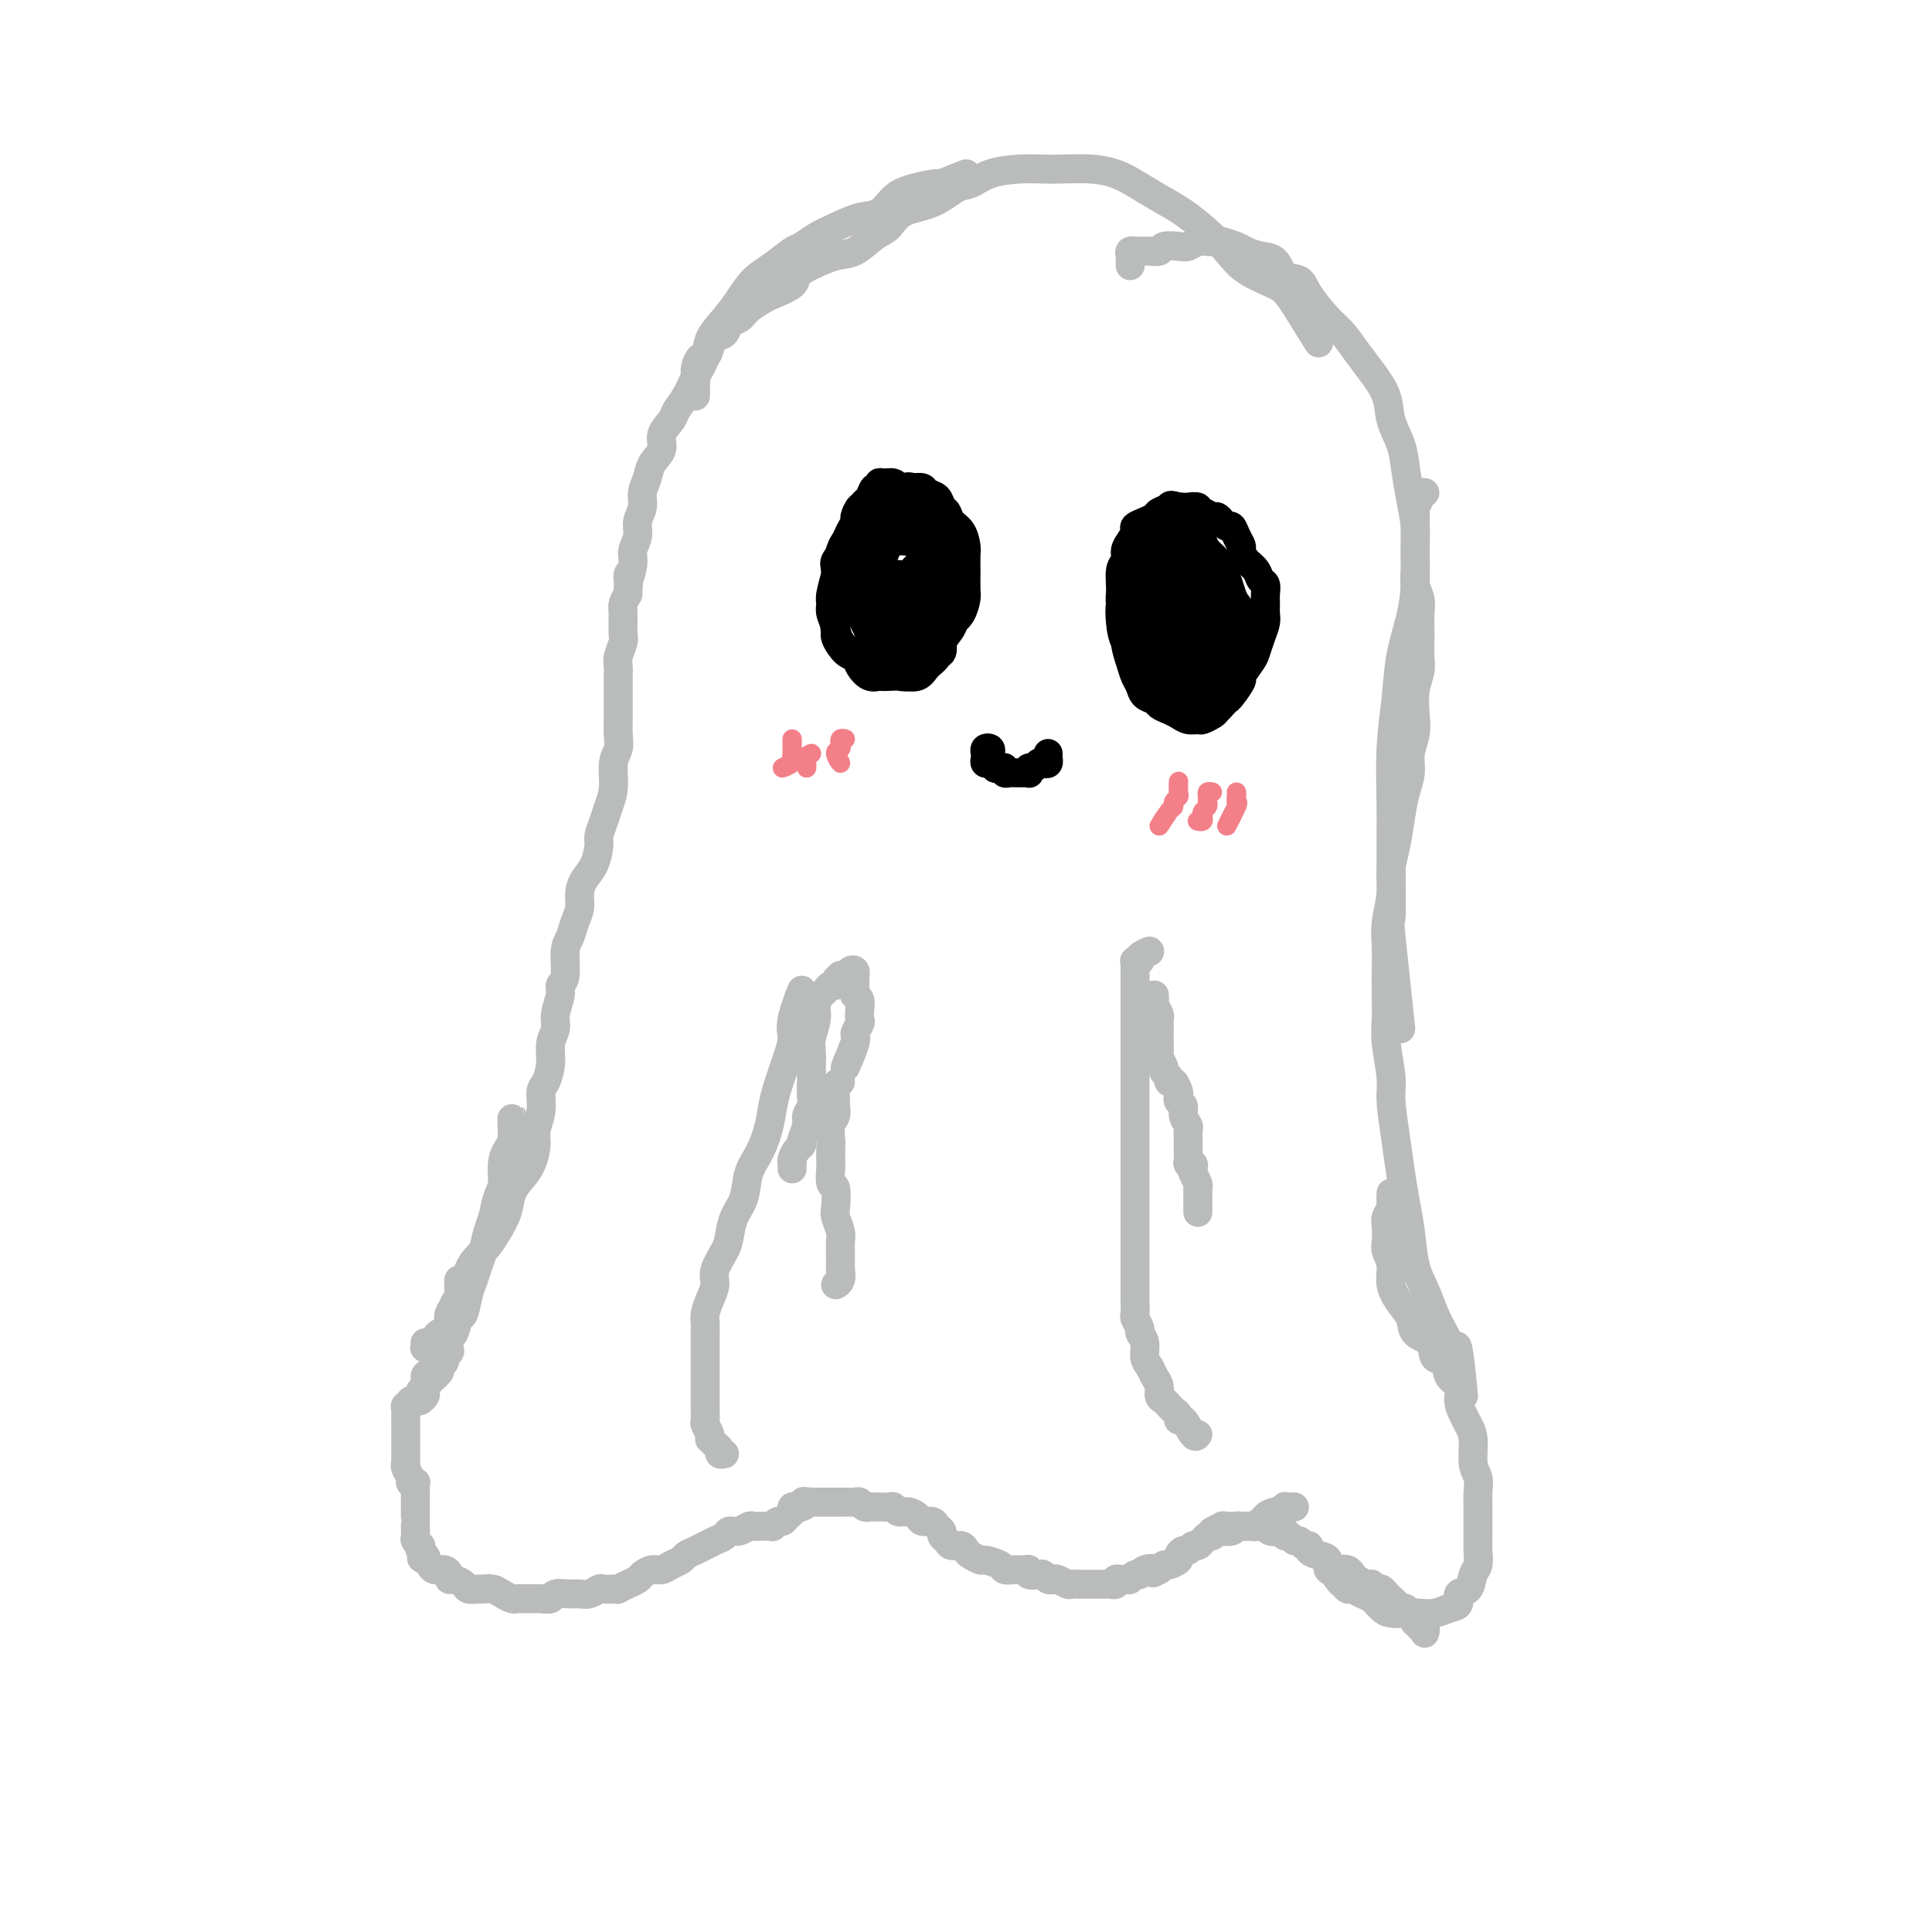 <svg viewBox='0 0 400 400' version='1.1' xmlns='http://www.w3.org/2000/svg' xmlns:xlink='http://www.w3.org/1999/xlink'><g fill='none' stroke='#BABBBB' stroke-width='6' stroke-linecap='round' stroke-linejoin='round'><path d='M87,290c0.414,-0.334 0.828,-0.668 1,-1c0.172,-0.332 0.103,-0.664 0,-1c-0.103,-0.336 -0.239,-0.678 0,-1c0.239,-0.322 0.853,-0.625 1,-1c0.147,-0.375 -0.172,-0.821 0,-1c0.172,-0.179 0.835,-0.089 1,0c0.165,0.089 -0.167,0.179 0,0c0.167,-0.179 0.833,-0.626 1,-1c0.167,-0.374 -0.165,-0.677 0,-1c0.165,-0.323 0.828,-0.668 1,-1c0.172,-0.332 -0.147,-0.650 0,-1c0.147,-0.350 0.760,-0.732 1,-1c0.240,-0.268 0.106,-0.422 0,-1c-0.106,-0.578 -0.183,-1.579 0,-2c0.183,-0.421 0.626,-0.261 1,-1c0.374,-0.739 0.677,-2.375 1,-3c0.323,-0.625 0.664,-0.238 1,-1c0.336,-0.762 0.667,-2.672 1,-4c0.333,-1.328 0.667,-2.073 1,-3c0.333,-0.927 0.666,-2.037 1,-3c0.334,-0.963 0.668,-1.779 1,-3c0.332,-1.221 0.663,-2.847 1,-4c0.337,-1.153 0.682,-1.832 1,-3c0.318,-1.168 0.611,-2.826 1,-4c0.389,-1.174 0.875,-1.865 1,-3c0.125,-1.135 -0.110,-2.716 0,-4c0.110,-1.284 0.565,-2.272 1,-3c0.435,-0.728 0.848,-1.195 1,-2c0.152,-0.805 0.041,-1.947 0,-3c-0.041,-1.053 -0.012,-2.015 0,-2c0.012,0.015 0.006,1.008 0,2'/><path d='M88,278c-0.006,0.429 -0.013,0.859 0,1c0.013,0.141 0.045,-0.005 0,0c-0.045,0.005 -0.167,0.161 0,0c0.167,-0.161 0.623,-0.638 1,-1c0.377,-0.362 0.673,-0.610 1,-1c0.327,-0.390 0.683,-0.924 1,-1c0.317,-0.076 0.596,0.305 1,0c0.404,-0.305 0.934,-1.295 1,-2c0.066,-0.705 -0.330,-1.123 0,-2c0.330,-0.877 1.387,-2.212 2,-3c0.613,-0.788 0.783,-1.028 1,-2c0.217,-0.972 0.482,-2.675 1,-4c0.518,-1.325 1.290,-2.273 2,-3c0.710,-0.727 1.359,-1.234 2,-2c0.641,-0.766 1.274,-1.793 2,-3c0.726,-1.207 1.543,-2.595 2,-4c0.457,-1.405 0.552,-2.826 1,-4c0.448,-1.174 1.248,-2.102 2,-3c0.752,-0.898 1.455,-1.768 2,-3c0.545,-1.232 0.933,-2.828 1,-4c0.067,-1.172 -0.188,-1.919 0,-3c0.188,-1.081 0.820,-2.495 1,-4c0.180,-1.505 -0.091,-3.102 0,-4c0.091,-0.898 0.545,-1.096 1,-2c0.455,-0.904 0.911,-2.515 1,-4c0.089,-1.485 -0.187,-2.846 0,-4c0.187,-1.154 0.839,-2.102 1,-3c0.161,-0.898 -0.168,-1.746 0,-3c0.168,-1.254 0.833,-2.916 1,-4c0.167,-1.084 -0.163,-1.592 0,-2c0.163,-0.408 0.818,-0.717 1,-2c0.182,-1.283 -0.109,-3.540 0,-5c0.109,-1.460 0.620,-2.124 1,-3c0.380,-0.876 0.630,-1.966 1,-3c0.370,-1.034 0.860,-2.014 1,-3c0.140,-0.986 -0.068,-1.978 0,-3c0.068,-1.022 0.414,-2.073 1,-3c0.586,-0.927 1.414,-1.731 2,-3c0.586,-1.269 0.932,-3.002 1,-4c0.068,-0.998 -0.140,-1.261 0,-2c0.140,-0.739 0.630,-1.954 1,-3c0.370,-1.046 0.621,-1.921 1,-3c0.379,-1.079 0.886,-2.361 1,-4c0.114,-1.639 -0.166,-3.635 0,-5c0.166,-1.365 0.776,-2.097 1,-3c0.224,-0.903 0.060,-1.975 0,-3c-0.060,-1.025 -0.016,-2.004 0,-3c0.016,-0.996 0.003,-2.009 0,-3c-0.003,-0.991 0.003,-1.960 0,-3c-0.003,-1.040 -0.015,-2.149 0,-3c0.015,-0.851 0.057,-1.443 0,-2c-0.057,-0.557 -0.212,-1.080 0,-2c0.212,-0.920 0.792,-2.238 1,-3c0.208,-0.762 0.046,-0.967 0,-2c-0.046,-1.033 0.026,-2.893 0,-4c-0.026,-1.107 -0.150,-1.459 0,-2c0.150,-0.541 0.575,-1.270 1,-2'/><path d='M130,123c0.399,-6.724 -0.104,-3.534 0,-3c0.104,0.534 0.817,-1.589 1,-3c0.183,-1.411 -0.162,-2.110 0,-3c0.162,-0.890 0.831,-1.970 1,-3c0.169,-1.030 -0.163,-2.008 0,-3c0.163,-0.992 0.822,-1.998 1,-3c0.178,-1.002 -0.126,-2.000 0,-3c0.126,-1.000 0.682,-2.001 1,-3c0.318,-0.999 0.399,-1.996 1,-3c0.601,-1.004 1.722,-2.014 2,-3c0.278,-0.986 -0.288,-1.947 0,-3c0.288,-1.053 1.429,-2.199 2,-3c0.571,-0.801 0.571,-1.256 1,-2c0.429,-0.744 1.287,-1.777 2,-3c0.713,-1.223 1.282,-2.637 2,-4c0.718,-1.363 1.584,-2.676 2,-4c0.416,-1.324 0.382,-2.661 1,-4c0.618,-1.339 1.888,-2.681 3,-4c1.112,-1.319 2.065,-2.615 3,-4c0.935,-1.385 1.853,-2.861 3,-4c1.147,-1.139 2.525,-1.943 4,-3c1.475,-1.057 3.048,-2.367 4,-3c0.952,-0.633 1.283,-0.587 2,-1c0.717,-0.413 1.819,-1.283 3,-2c1.181,-0.717 2.442,-1.281 4,-2c1.558,-0.719 3.414,-1.595 5,-2c1.586,-0.405 2.902,-0.341 4,-1c1.098,-0.659 1.977,-2.042 3,-3c1.023,-0.958 2.191,-1.492 4,-2c1.809,-0.508 4.258,-0.992 5,-1c0.742,-0.008 -0.223,0.459 1,0c1.223,-0.459 4.635,-1.846 5,-2c0.365,-0.154 -2.318,0.923 -5,2'/><path d='M144,82c-0.006,-0.662 -0.013,-1.325 0,-2c0.013,-0.675 0.045,-1.364 0,-2c-0.045,-0.636 -0.168,-1.221 0,-2c0.168,-0.779 0.626,-1.752 1,-2c0.374,-0.248 0.663,0.228 1,0c0.337,-0.228 0.724,-1.159 1,-2c0.276,-0.841 0.443,-1.590 1,-2c0.557,-0.410 1.505,-0.481 2,-1c0.495,-0.519 0.539,-1.486 1,-2c0.461,-0.514 1.339,-0.574 2,-1c0.661,-0.426 1.103,-1.216 2,-2c0.897,-0.784 2.247,-1.561 3,-2c0.753,-0.439 0.907,-0.542 2,-1c1.093,-0.458 3.124,-1.273 4,-2c0.876,-0.727 0.597,-1.368 1,-2c0.403,-0.632 1.487,-1.256 3,-2c1.513,-0.744 3.456,-1.607 5,-2c1.544,-0.393 2.691,-0.316 4,-1c1.309,-0.684 2.780,-2.127 4,-3c1.220,-0.873 2.188,-1.174 3,-2c0.812,-0.826 1.468,-2.175 3,-3c1.532,-0.825 3.942,-1.125 6,-2c2.058,-0.875 3.765,-2.326 5,-3c1.235,-0.674 1.998,-0.573 3,-1c1.002,-0.427 2.245,-1.383 4,-2c1.755,-0.617 4.023,-0.895 6,-1c1.977,-0.105 3.661,-0.037 5,0c1.339,0.037 2.331,0.043 4,0c1.669,-0.043 4.013,-0.137 6,0c1.987,0.137 3.616,0.504 5,1c1.384,0.496 2.523,1.122 4,2c1.477,0.878 3.291,2.009 5,3c1.709,0.991 3.311,1.841 5,3c1.689,1.159 3.463,2.628 5,4c1.537,1.372 2.837,2.648 4,4c1.163,1.352 2.190,2.779 4,4c1.810,1.221 4.403,2.234 6,3c1.597,0.766 2.199,1.283 4,4c1.801,2.717 4.800,7.633 5,8c0.200,0.367 -2.400,-3.817 -5,-8'/><path d='M234,55c-0.009,-0.340 -0.018,-0.680 0,-1c0.018,-0.320 0.065,-0.622 0,-1c-0.065,-0.378 -0.240,-0.834 0,-1c0.240,-0.166 0.895,-0.044 1,0c0.105,0.044 -0.338,0.008 0,0c0.338,-0.008 1.459,0.012 2,0c0.541,-0.012 0.501,-0.055 1,0c0.499,0.055 1.537,0.207 2,0c0.463,-0.207 0.350,-0.774 1,-1c0.650,-0.226 2.062,-0.113 3,0c0.938,0.113 1.401,0.226 2,0c0.599,-0.226 1.333,-0.789 2,-1c0.667,-0.211 1.266,-0.068 2,0c0.734,0.068 1.603,0.060 2,0c0.397,-0.060 0.323,-0.173 1,0c0.677,0.173 2.106,0.632 3,1c0.894,0.368 1.255,0.647 2,1c0.745,0.353 1.874,0.781 3,1c1.126,0.219 2.248,0.229 3,1c0.752,0.771 1.135,2.302 2,3c0.865,0.698 2.213,0.563 3,1c0.787,0.437 1.014,1.445 2,3c0.986,1.555 2.730,3.657 4,5c1.270,1.343 2.065,1.926 3,3c0.935,1.074 2.008,2.639 3,4c0.992,1.361 1.901,2.519 3,4c1.099,1.481 2.388,3.286 3,5c0.612,1.714 0.546,3.336 1,5c0.454,1.664 1.428,3.369 2,5c0.572,1.631 0.742,3.186 1,5c0.258,1.814 0.603,3.886 1,6c0.397,2.114 0.846,4.270 1,6c0.154,1.730 0.014,3.032 0,5c-0.014,1.968 0.098,4.600 0,7c-0.098,2.400 -0.404,4.568 -1,7c-0.596,2.432 -1.480,5.128 -2,8c-0.520,2.872 -0.675,5.920 -1,9c-0.325,3.080 -0.822,6.194 -1,10c-0.178,3.806 -0.039,8.306 0,12c0.039,3.694 -0.023,6.584 0,11c0.023,4.416 0.130,10.359 0,12c-0.130,1.641 -0.496,-1.020 0,4c0.496,5.020 1.856,17.720 2,19c0.144,1.280 -0.928,-8.860 -2,-19'/><path d='M295,102c-0.453,-0.055 -0.906,-0.110 -1,0c-0.094,0.110 0.171,0.385 0,1c-0.171,0.615 -0.778,1.570 -1,2c-0.222,0.430 -0.059,0.334 0,1c0.059,0.666 0.015,2.092 0,3c-0.015,0.908 -0.000,1.296 0,2c0.000,0.704 -0.014,1.724 0,3c0.014,1.276 0.056,2.808 0,4c-0.056,1.192 -0.212,2.045 0,3c0.212,0.955 0.790,2.012 1,3c0.210,0.988 0.053,1.908 0,3c-0.053,1.092 -0.000,2.357 0,4c0.000,1.643 -0.051,3.664 0,5c0.051,1.336 0.206,1.988 0,3c-0.206,1.012 -0.772,2.385 -1,4c-0.228,1.615 -0.117,3.474 0,5c0.117,1.526 0.238,2.720 0,4c-0.238,1.280 -0.837,2.645 -1,4c-0.163,1.355 0.110,2.700 0,4c-0.110,1.300 -0.603,2.555 -1,4c-0.397,1.445 -0.699,3.082 -1,5c-0.301,1.918 -0.603,4.119 -1,6c-0.397,1.881 -0.891,3.443 -1,5c-0.109,1.557 0.167,3.108 0,5c-0.167,1.892 -0.776,4.126 -1,6c-0.224,1.874 -0.061,3.387 0,5c0.061,1.613 0.020,3.327 0,5c-0.020,1.673 -0.020,3.304 0,5c0.020,1.696 0.061,3.456 0,5c-0.061,1.544 -0.224,2.873 0,5c0.224,2.127 0.833,5.054 1,7c0.167,1.946 -0.110,2.913 0,5c0.110,2.087 0.606,5.296 1,8c0.394,2.704 0.686,4.903 1,7c0.314,2.097 0.650,4.090 1,6c0.350,1.910 0.712,3.735 1,6c0.288,2.265 0.501,4.970 1,7c0.499,2.030 1.285,3.384 2,5c0.715,1.616 1.359,3.492 2,5c0.641,1.508 1.280,2.647 2,4c0.720,1.353 1.523,2.919 2,3c0.477,0.081 0.628,-1.324 1,1c0.372,2.324 0.963,8.378 1,9c0.037,0.622 -0.482,-4.189 -1,-9'/><path d='M288,247c-0.030,0.782 -0.060,1.564 0,2c0.060,0.436 0.211,0.525 0,1c-0.211,0.475 -0.784,1.337 -1,2c-0.216,0.663 -0.073,1.128 0,2c0.073,0.872 0.078,2.152 0,3c-0.078,0.848 -0.238,1.265 0,2c0.238,0.735 0.874,1.786 1,3c0.126,1.214 -0.257,2.589 0,4c0.257,1.411 1.153,2.858 2,4c0.847,1.142 1.646,1.978 2,3c0.354,1.022 0.265,2.231 1,3c0.735,0.769 2.296,1.097 3,2c0.704,0.903 0.552,2.380 1,3c0.448,0.620 1.496,0.382 2,1c0.504,0.618 0.463,2.090 1,3c0.537,0.910 1.650,1.256 2,2c0.350,0.744 -0.065,1.886 0,3c0.065,1.114 0.610,2.198 1,3c0.390,0.802 0.626,1.320 1,2c0.374,0.680 0.885,1.522 1,3c0.115,1.478 -0.165,3.592 0,5c0.165,1.408 0.776,2.109 1,3c0.224,0.891 0.060,1.970 0,3c-0.060,1.030 -0.015,2.009 0,3c0.015,0.991 0.001,1.993 0,3c-0.001,1.007 0.012,2.018 0,3c-0.012,0.982 -0.050,1.936 0,3c0.050,1.064 0.186,2.239 0,3c-0.186,0.761 -0.696,1.107 -1,2c-0.304,0.893 -0.402,2.334 -1,3c-0.598,0.666 -1.696,0.557 -2,1c-0.304,0.443 0.187,1.439 0,2c-0.187,0.561 -1.051,0.687 -2,1c-0.949,0.313 -1.983,0.814 -3,1c-1.017,0.186 -2.016,0.057 -3,0c-0.984,-0.057 -1.954,-0.042 -3,0c-1.046,0.042 -2.168,0.112 -3,0c-0.832,-0.112 -1.375,-0.407 -2,-1c-0.625,-0.593 -1.334,-1.483 -2,-2c-0.666,-0.517 -1.290,-0.661 -2,-1c-0.710,-0.339 -1.506,-0.875 -2,-1c-0.494,-0.125 -0.688,0.160 -1,0c-0.312,-0.160 -0.743,-0.764 -1,-1c-0.257,-0.236 -0.338,-0.102 -1,-1c-0.662,-0.898 -1.903,-2.828 -2,-3c-0.097,-0.172 0.952,1.414 2,3'/><path d='M268,312c-0.302,-0.009 -0.604,-0.017 -1,0c-0.396,0.017 -0.884,0.060 -1,0c-0.116,-0.060 0.142,-0.222 0,0c-0.142,0.222 -0.682,0.829 -1,1c-0.318,0.171 -0.414,-0.094 -1,0c-0.586,0.094 -1.663,0.547 -2,1c-0.337,0.453 0.065,0.906 0,1c-0.065,0.094 -0.596,-0.171 -1,0c-0.404,0.171 -0.682,0.778 -1,1c-0.318,0.222 -0.677,0.060 -1,0c-0.323,-0.060 -0.612,-0.016 -1,0c-0.388,0.016 -0.877,0.004 -1,0c-0.123,-0.004 0.120,-0.001 0,0c-0.120,0.001 -0.604,-0.001 -1,0c-0.396,0.001 -0.703,0.005 -1,0c-0.297,-0.005 -0.582,-0.018 -1,0c-0.418,0.018 -0.968,0.067 -1,0c-0.032,-0.067 0.453,-0.249 0,0c-0.453,0.249 -1.844,0.928 -2,1c-0.156,0.072 0.922,-0.464 2,-1'/><path d='M295,338c-0.032,0.122 -0.065,0.244 0,0c0.065,-0.244 0.227,-0.853 0,-1c-0.227,-0.147 -0.845,0.167 -1,0c-0.155,-0.167 0.152,-0.816 0,-1c-0.152,-0.184 -0.763,0.095 -1,0c-0.237,-0.095 -0.101,-0.565 0,-1c0.101,-0.435 0.168,-0.834 0,-1c-0.168,-0.166 -0.570,-0.100 -1,0c-0.430,0.100 -0.889,0.234 -1,0c-0.111,-0.234 0.125,-0.836 0,-1c-0.125,-0.164 -0.611,0.110 -1,0c-0.389,-0.110 -0.681,-0.604 -1,-1c-0.319,-0.396 -0.664,-0.693 -1,-1c-0.336,-0.307 -0.664,-0.622 -1,-1c-0.336,-0.378 -0.680,-0.818 -1,-1c-0.320,-0.182 -0.614,-0.104 -1,0c-0.386,0.104 -0.863,0.235 -1,0c-0.137,-0.235 0.066,-0.837 0,-1c-0.066,-0.163 -0.401,0.114 -1,0c-0.599,-0.114 -1.461,-0.617 -2,-1c-0.539,-0.383 -0.756,-0.645 -1,-1c-0.244,-0.355 -0.516,-0.802 -1,-1c-0.484,-0.198 -1.181,-0.147 -2,0c-0.819,0.147 -1.760,0.389 -2,0c-0.240,-0.389 0.220,-1.410 0,-2c-0.220,-0.590 -1.120,-0.751 -2,-1c-0.880,-0.249 -1.742,-0.588 -2,-1c-0.258,-0.412 0.086,-0.899 0,-1c-0.086,-0.101 -0.601,0.184 -1,0c-0.399,-0.184 -0.681,-0.838 -1,-1c-0.319,-0.162 -0.676,0.166 -1,0c-0.324,-0.166 -0.615,-0.828 -1,-1c-0.385,-0.172 -0.864,0.146 -1,0c-0.136,-0.146 0.070,-0.757 0,-1c-0.070,-0.243 -0.417,-0.118 -1,0c-0.583,0.118 -1.403,0.228 -2,0c-0.597,-0.228 -0.972,-0.793 -1,-1c-0.028,-0.207 0.290,-0.057 0,0c-0.290,0.057 -1.190,0.019 -2,0c-0.810,-0.019 -1.531,-0.019 -2,0c-0.469,0.019 -0.685,0.058 -1,0c-0.315,-0.058 -0.728,-0.213 -1,0c-0.272,0.213 -0.401,0.793 -1,1c-0.599,0.207 -1.666,0.041 -2,0c-0.334,-0.041 0.065,0.044 0,0c-0.065,-0.044 -0.595,-0.218 -1,0c-0.405,0.218 -0.686,0.828 -1,1c-0.314,0.172 -0.662,-0.093 -1,0c-0.338,0.093 -0.668,0.546 -1,1c-0.332,0.454 -0.668,0.909 -1,1c-0.332,0.091 -0.662,-0.183 -1,0c-0.338,0.183 -0.686,0.824 -1,1c-0.314,0.176 -0.595,-0.111 -1,0c-0.405,0.111 -0.935,0.621 -1,1c-0.065,0.379 0.333,0.627 0,1c-0.333,0.373 -1.397,0.870 -2,1c-0.603,0.130 -0.744,-0.106 -1,0c-0.256,0.106 -0.628,0.553 -1,1'/><path d='M240,325c-2.129,1.255 -0.952,0.393 -1,0c-0.048,-0.393 -1.322,-0.316 -2,0c-0.678,0.316 -0.759,0.869 -1,1c-0.241,0.131 -0.643,-0.162 -1,0c-0.357,0.162 -0.669,0.779 -1,1c-0.331,0.221 -0.680,0.045 -1,0c-0.320,-0.045 -0.609,0.040 -1,0c-0.391,-0.040 -0.882,-0.207 -1,0c-0.118,0.207 0.137,0.788 0,1c-0.137,0.212 -0.667,0.057 -1,0c-0.333,-0.057 -0.469,-0.015 -1,0c-0.531,0.015 -1.456,0.004 -2,0c-0.544,-0.004 -0.708,-0.000 -1,0c-0.292,0.000 -0.712,-0.004 -1,0c-0.288,0.004 -0.444,0.015 -1,0c-0.556,-0.015 -1.511,-0.056 -2,0c-0.489,0.056 -0.513,0.207 -1,0c-0.487,-0.207 -1.439,-0.774 -2,-1c-0.561,-0.226 -0.732,-0.112 -1,0c-0.268,0.112 -0.631,0.222 -1,0c-0.369,-0.222 -0.742,-0.778 -1,-1c-0.258,-0.222 -0.400,-0.112 -1,0c-0.600,0.112 -1.656,0.227 -2,0c-0.344,-0.227 0.026,-0.796 0,-1c-0.026,-0.204 -0.449,-0.045 -1,0c-0.551,0.045 -1.232,-0.026 -2,0c-0.768,0.026 -1.624,0.147 -2,0c-0.376,-0.147 -0.272,-0.564 -1,-1c-0.728,-0.436 -2.288,-0.891 -3,-1c-0.712,-0.109 -0.576,0.129 -1,0c-0.424,-0.129 -1.409,-0.626 -2,-1c-0.591,-0.374 -0.789,-0.625 -1,-1c-0.211,-0.375 -0.434,-0.874 -1,-1c-0.566,-0.126 -1.475,0.121 -2,0c-0.525,-0.121 -0.664,-0.611 -1,-1c-0.336,-0.389 -0.867,-0.678 -1,-1c-0.133,-0.322 0.134,-0.677 0,-1c-0.134,-0.323 -0.669,-0.612 -1,-1c-0.331,-0.388 -0.460,-0.873 -1,-1c-0.540,-0.127 -1.493,0.106 -2,0c-0.507,-0.106 -0.568,-0.550 -1,-1c-0.432,-0.450 -1.234,-0.905 -2,-1c-0.766,-0.095 -1.497,0.171 -2,0c-0.503,-0.171 -0.779,-0.778 -1,-1c-0.221,-0.222 -0.388,-0.060 -1,0c-0.612,0.060 -1.670,0.017 -2,0c-0.330,-0.017 0.066,-0.008 0,0c-0.066,0.008 -0.595,0.016 -1,0c-0.405,-0.016 -0.686,-0.057 -1,0c-0.314,0.057 -0.660,0.211 -1,0c-0.340,-0.211 -0.673,-0.789 -1,-1c-0.327,-0.211 -0.647,-0.057 -1,0c-0.353,0.057 -0.739,0.015 -1,0c-0.261,-0.015 -0.398,-0.004 -1,0c-0.602,0.004 -1.671,0.001 -2,0c-0.329,-0.001 0.080,-0.000 0,0c-0.080,0.000 -0.648,0.000 -1,0c-0.352,-0.000 -0.486,-0.000 -1,0c-0.514,0.000 -1.408,0.000 -2,0c-0.592,-0.000 -0.884,-0.000 -1,0c-0.116,0.000 -0.058,0.000 0,0'/><path d='M168,311c-2.807,-0.214 -1.326,-0.251 -1,0c0.326,0.251 -0.504,0.788 -1,1c-0.496,0.212 -0.658,0.099 -1,0c-0.342,-0.099 -0.865,-0.185 -1,0c-0.135,0.185 0.118,0.642 0,1c-0.118,0.358 -0.605,0.618 -1,1c-0.395,0.382 -0.696,0.887 -1,1c-0.304,0.113 -0.610,-0.166 -1,0c-0.390,0.166 -0.864,0.777 -1,1c-0.136,0.223 0.066,0.059 0,0c-0.066,-0.059 -0.402,-0.012 -1,0c-0.598,0.012 -1.460,-0.012 -2,0c-0.540,0.012 -0.760,0.059 -1,0c-0.240,-0.059 -0.501,-0.223 -1,0c-0.499,0.223 -1.238,0.834 -2,1c-0.762,0.166 -1.548,-0.114 -2,0c-0.452,0.114 -0.572,0.622 -1,1c-0.428,0.378 -1.165,0.626 -2,1c-0.835,0.374 -1.767,0.874 -2,1c-0.233,0.126 0.233,-0.121 0,0c-0.233,0.121 -1.165,0.611 -2,1c-0.835,0.389 -1.574,0.678 -2,1c-0.426,0.322 -0.538,0.678 -1,1c-0.462,0.322 -1.275,0.611 -2,1c-0.725,0.389 -1.363,0.877 -2,1c-0.637,0.123 -1.275,-0.121 -2,0c-0.725,0.121 -1.539,0.607 -2,1c-0.461,0.393 -0.570,0.694 -1,1c-0.430,0.306 -1.180,0.618 -2,1c-0.820,0.382 -1.710,0.833 -2,1c-0.290,0.167 0.022,0.048 0,0c-0.022,-0.048 -0.376,-0.027 -1,0c-0.624,0.027 -1.517,0.060 -2,0c-0.483,-0.060 -0.557,-0.213 -1,0c-0.443,0.213 -1.255,0.793 -2,1c-0.745,0.207 -1.422,0.041 -2,0c-0.578,-0.041 -1.058,0.041 -2,0c-0.942,-0.041 -2.345,-0.207 -3,0c-0.655,0.207 -0.560,0.788 -1,1c-0.440,0.212 -1.413,0.057 -2,0c-0.587,-0.057 -0.786,-0.014 -1,0c-0.214,0.014 -0.442,0.001 -1,0c-0.558,-0.001 -1.448,0.010 -2,0c-0.552,-0.010 -0.768,-0.041 -1,0c-0.232,0.041 -0.481,0.154 -1,0c-0.519,-0.154 -1.309,-0.577 -2,-1c-0.691,-0.423 -1.283,-0.848 -2,-1c-0.717,-0.152 -1.557,-0.031 -2,0c-0.443,0.031 -0.487,-0.030 -1,0c-0.513,0.030 -1.496,0.149 -2,0c-0.504,-0.149 -0.529,-0.566 -1,-1c-0.471,-0.434 -1.387,-0.886 -2,-1c-0.613,-0.114 -0.924,0.110 -1,0c-0.076,-0.110 0.082,-0.554 0,-1c-0.082,-0.446 -0.403,-0.893 -1,-1c-0.597,-0.107 -1.468,0.125 -2,0c-0.532,-0.125 -0.723,-0.607 -1,-1c-0.277,-0.393 -0.638,-0.696 -1,-1'/><path d='M88,323c-1.408,-0.879 -0.429,-0.077 0,0c0.429,0.077 0.307,-0.571 0,-1c-0.307,-0.429 -0.800,-0.638 -1,-1c-0.200,-0.362 -0.106,-0.875 0,-1c0.106,-0.125 0.225,0.139 0,0c-0.225,-0.139 -0.792,-0.680 -1,-1c-0.208,-0.320 -0.056,-0.418 0,-1c0.056,-0.582 0.015,-1.648 0,-2c-0.015,-0.352 -0.004,0.012 0,0c0.004,-0.012 0.001,-0.398 0,-1c-0.001,-0.602 -0.000,-1.418 0,-2c0.000,-0.582 0.000,-0.929 0,-1c-0.000,-0.071 0.000,0.136 0,0c-0.000,-0.136 -0.000,-0.615 0,-1c0.000,-0.385 0.001,-0.678 0,-1c-0.001,-0.322 -0.004,-0.674 0,-1c0.004,-0.326 0.016,-0.625 0,-1c-0.016,-0.375 -0.061,-0.825 0,-1c0.061,-0.175 0.226,-0.076 0,0c-0.226,0.076 -0.845,0.127 -1,0c-0.155,-0.127 0.155,-0.432 0,-1c-0.155,-0.568 -0.774,-1.398 -1,-2c-0.226,-0.602 -0.061,-0.974 0,-1c0.061,-0.026 0.016,0.296 0,0c-0.016,-0.296 -0.004,-1.211 0,-2c0.004,-0.789 0.001,-1.454 0,-2c-0.001,-0.546 -0.000,-0.973 0,-1c0.000,-0.027 0.000,0.348 0,0c-0.000,-0.348 -0.000,-1.417 0,-2c0.000,-0.583 0.000,-0.681 0,-1c-0.000,-0.319 -0.001,-0.860 0,-1c0.001,-0.140 0.004,0.121 0,0c-0.004,-0.121 -0.016,-0.625 0,-1c0.016,-0.375 0.060,-0.622 0,-1c-0.060,-0.378 -0.222,-0.889 0,-1c0.222,-0.111 0.829,0.177 1,0c0.171,-0.177 -0.094,-0.820 0,-1c0.094,-0.180 0.546,0.102 1,0c0.454,-0.102 0.908,-0.590 1,-1c0.092,-0.410 -0.179,-0.744 0,-1c0.179,-0.256 0.808,-0.435 1,-1c0.192,-0.565 -0.055,-1.516 0,-2c0.055,-0.484 0.411,-0.500 1,-1c0.589,-0.500 1.412,-1.482 2,-2c0.588,-0.518 0.941,-0.571 1,-1c0.059,-0.429 -0.177,-1.232 0,-2c0.177,-0.768 0.766,-1.500 1,-2c0.234,-0.500 0.114,-0.767 0,-1c-0.114,-0.233 -0.223,-0.430 0,-1c0.223,-0.570 0.778,-1.511 1,-2c0.222,-0.489 0.112,-0.526 0,-1c-0.112,-0.474 -0.226,-1.385 0,-2c0.226,-0.615 0.792,-0.935 1,-2c0.208,-1.065 0.060,-2.876 0,-3c-0.060,-0.124 -0.030,1.438 0,3'/><path d='M150,301c-0.445,0.091 -0.890,0.183 -1,0c-0.110,-0.183 0.115,-0.639 0,-1c-0.115,-0.361 -0.571,-0.625 -1,-1c-0.429,-0.375 -0.833,-0.859 -1,-1c-0.167,-0.141 -0.097,0.062 0,0c0.097,-0.062 0.222,-0.388 0,-1c-0.222,-0.612 -0.792,-1.510 -1,-2c-0.208,-0.490 -0.056,-0.572 0,-1c0.056,-0.428 0.015,-1.202 0,-2c-0.015,-0.798 -0.004,-1.621 0,-2c0.004,-0.379 0.001,-0.313 0,-1c-0.001,-0.687 -0.000,-2.127 0,-3c0.000,-0.873 0.000,-1.179 0,-2c-0.000,-0.821 -0.001,-2.159 0,-3c0.001,-0.841 0.003,-1.187 0,-2c-0.003,-0.813 -0.011,-2.094 0,-3c0.011,-0.906 0.040,-1.438 0,-2c-0.040,-0.562 -0.148,-1.155 0,-2c0.148,-0.845 0.551,-1.944 1,-3c0.449,-1.056 0.945,-2.071 1,-3c0.055,-0.929 -0.332,-1.773 0,-3c0.332,-1.227 1.384,-2.838 2,-4c0.616,-1.162 0.798,-1.874 1,-3c0.202,-1.126 0.425,-2.667 1,-4c0.575,-1.333 1.502,-2.460 2,-4c0.498,-1.540 0.567,-3.493 1,-5c0.433,-1.507 1.229,-2.567 2,-4c0.771,-1.433 1.516,-3.239 2,-5c0.484,-1.761 0.709,-3.476 1,-5c0.291,-1.524 0.650,-2.857 1,-4c0.350,-1.143 0.691,-2.094 1,-3c0.309,-0.906 0.586,-1.765 1,-3c0.414,-1.235 0.967,-2.847 1,-4c0.033,-1.153 -0.453,-1.849 0,-4c0.453,-2.151 1.844,-5.757 2,-6c0.156,-0.243 -0.922,2.879 -2,6'/><path d='M164,242c-0.006,-0.439 -0.012,-0.877 0,-1c0.012,-0.123 0.040,0.071 0,0c-0.040,-0.071 -0.150,-0.407 0,-1c0.150,-0.593 0.561,-1.443 1,-2c0.439,-0.557 0.906,-0.821 1,-1c0.094,-0.179 -0.185,-0.274 0,-1c0.185,-0.726 0.834,-2.084 1,-3c0.166,-0.916 -0.152,-1.389 0,-2c0.152,-0.611 0.773,-1.360 1,-2c0.227,-0.640 0.060,-1.170 0,-2c-0.060,-0.830 -0.012,-1.958 0,-3c0.012,-1.042 -0.012,-1.998 0,-3c0.012,-1.002 0.059,-2.051 0,-3c-0.059,-0.949 -0.223,-1.798 0,-3c0.223,-1.202 0.833,-2.757 1,-4c0.167,-1.243 -0.109,-2.175 0,-3c0.109,-0.825 0.602,-1.544 1,-2c0.398,-0.456 0.699,-0.648 1,-1c0.301,-0.352 0.602,-0.865 1,-1c0.398,-0.135 0.894,0.108 1,0c0.106,-0.108 -0.179,-0.568 0,-1c0.179,-0.432 0.822,-0.835 1,-1c0.178,-0.165 -0.110,-0.093 0,0c0.110,0.093 0.618,0.206 1,0c0.382,-0.206 0.638,-0.732 1,-1c0.362,-0.268 0.829,-0.279 1,0c0.171,0.279 0.046,0.848 0,1c-0.046,0.152 -0.012,-0.113 0,0c0.012,0.113 0.002,0.604 0,1c-0.002,0.396 0.003,0.697 0,1c-0.003,0.303 -0.015,0.609 0,1c0.015,0.391 0.056,0.868 0,1c-0.056,0.132 -0.210,-0.082 0,0c0.210,0.082 0.784,0.460 1,1c0.216,0.540 0.074,1.243 0,2c-0.074,0.757 -0.081,1.570 0,2c0.081,0.430 0.251,0.477 0,1c-0.251,0.523 -0.923,1.522 -1,2c-0.077,0.478 0.441,0.436 0,2c-0.441,1.564 -1.840,4.732 -2,5c-0.160,0.268 0.920,-2.366 2,-5'/><path d='M174,224c-0.425,0.100 -0.850,0.200 -1,1c-0.150,0.800 -0.026,2.302 0,3c0.026,0.698 -0.046,0.594 0,1c0.046,0.406 0.208,1.321 0,2c-0.208,0.679 -0.788,1.121 -1,2c-0.212,0.879 -0.058,2.194 0,3c0.058,0.806 0.019,1.102 0,2c-0.019,0.898 -0.019,2.398 0,3c0.019,0.602 0.057,0.306 0,1c-0.057,0.694 -0.208,2.378 0,3c0.208,0.622 0.774,0.183 1,1c0.226,0.817 0.113,2.891 0,4c-0.113,1.109 -0.226,1.252 0,2c0.226,0.748 0.793,2.102 1,3c0.207,0.898 0.056,1.341 0,2c-0.056,0.659 -0.015,1.534 0,2c0.015,0.466 0.005,0.524 0,1c-0.005,0.476 -0.006,1.372 0,2c0.006,0.628 0.018,0.989 0,1c-0.018,0.011 -0.067,-0.327 0,0c0.067,0.327 0.249,1.319 0,2c-0.249,0.681 -0.928,1.052 -1,1c-0.072,-0.052 0.464,-0.526 1,-1'/><path d='M248,297c-0.228,0.346 -0.456,0.692 -1,0c-0.544,-0.692 -1.403,-2.423 -2,-3c-0.597,-0.577 -0.933,-0.000 -1,0c-0.067,0.000 0.136,-0.577 0,-1c-0.136,-0.423 -0.610,-0.694 -1,-1c-0.390,-0.306 -0.696,-0.648 -1,-1c-0.304,-0.352 -0.606,-0.713 -1,-1c-0.394,-0.287 -0.880,-0.499 -1,-1c-0.120,-0.501 0.127,-1.293 0,-2c-0.127,-0.707 -0.626,-1.331 -1,-2c-0.374,-0.669 -0.621,-1.382 -1,-2c-0.379,-0.618 -0.890,-1.139 -1,-2c-0.110,-0.861 0.181,-2.061 0,-3c-0.181,-0.939 -0.833,-1.616 -1,-2c-0.167,-0.384 0.151,-0.473 0,-1c-0.151,-0.527 -0.773,-1.491 -1,-2c-0.227,-0.509 -0.061,-0.564 0,-1c0.061,-0.436 0.016,-1.252 0,-2c-0.016,-0.748 -0.004,-1.427 0,-2c0.004,-0.573 0.001,-1.040 0,-2c-0.001,-0.960 -0.000,-2.412 0,-3c0.000,-0.588 0.000,-0.313 0,-1c-0.000,-0.687 -0.000,-2.336 0,-3c0.000,-0.664 0.000,-0.342 0,-1c-0.000,-0.658 -0.000,-2.297 0,-3c0.000,-0.703 0.000,-0.470 0,-1c-0.000,-0.530 -0.000,-1.822 0,-3c0.000,-1.178 0.000,-2.241 0,-3c-0.000,-0.759 -0.000,-1.213 0,-2c0.000,-0.787 0.000,-1.907 0,-3c-0.000,-1.093 -0.000,-2.161 0,-3c0.000,-0.839 0.000,-1.450 0,-2c-0.000,-0.550 -0.000,-1.038 0,-2c0.000,-0.962 -0.000,-2.397 0,-3c0.000,-0.603 0.000,-0.373 0,-1c-0.000,-0.627 -0.000,-2.111 0,-3c0.000,-0.889 0.000,-1.183 0,-2c-0.000,-0.817 -0.000,-2.156 0,-3c0.000,-0.844 0.000,-1.192 0,-2c-0.000,-0.808 -0.000,-2.075 0,-3c0.000,-0.925 0.000,-1.509 0,-2c-0.000,-0.491 -0.000,-0.890 0,-2c0.000,-1.110 0.000,-2.930 0,-4c-0.000,-1.070 -0.000,-1.391 0,-2c0.000,-0.609 0.000,-1.506 0,-2c-0.000,-0.494 -0.000,-0.584 0,-1c0.000,-0.416 0.000,-1.159 0,-2c-0.000,-0.841 -0.001,-1.781 0,-2c0.001,-0.219 0.004,0.282 0,0c-0.004,-0.282 -0.017,-1.346 0,-2c0.017,-0.654 0.062,-0.896 0,-1c-0.062,-0.104 -0.233,-0.069 0,0c0.233,0.069 0.870,0.172 1,0c0.130,-0.172 -0.249,-0.621 0,-1c0.249,-0.379 1.124,-0.690 2,-1'/><path d='M238,197c0.167,-0.333 -0.917,0.333 -2,1'/><path d='M239,206c0.030,0.362 0.061,0.725 0,1c-0.061,0.275 -0.212,0.463 0,1c0.212,0.537 0.789,1.424 1,2c0.211,0.576 0.057,0.841 0,1c-0.057,0.159 -0.016,0.213 0,1c0.016,0.787 0.008,2.309 0,3c-0.008,0.691 -0.017,0.552 0,1c0.017,0.448 0.061,1.482 0,2c-0.061,0.518 -0.227,0.521 0,1c0.227,0.479 0.848,1.433 1,2c0.152,0.567 -0.166,0.747 0,1c0.166,0.253 0.815,0.578 1,1c0.185,0.422 -0.095,0.939 0,1c0.095,0.061 0.565,-0.335 1,0c0.435,0.335 0.833,1.402 1,2c0.167,0.598 0.101,0.728 0,1c-0.101,0.272 -0.237,0.688 0,1c0.237,0.312 0.848,0.521 1,1c0.152,0.479 -0.155,1.228 0,2c0.155,0.772 0.774,1.568 1,2c0.226,0.432 0.061,0.500 0,1c-0.061,0.500 -0.017,1.430 0,2c0.017,0.570 0.008,0.779 0,1c-0.008,0.221 -0.016,0.455 0,1c0.016,0.545 0.056,1.402 0,2c-0.056,0.598 -0.207,0.937 0,1c0.207,0.063 0.774,-0.151 1,0c0.226,0.151 0.113,0.666 0,1c-0.113,0.334 -0.226,0.485 0,1c0.226,0.515 0.793,1.392 1,2c0.207,0.608 0.056,0.946 0,1c-0.056,0.054 -0.015,-0.178 0,1c0.015,1.178 0.004,3.765 0,4c-0.004,0.235 -0.002,-1.883 0,-4'/></g>
<g fill='none' stroke='#000000' stroke-width='6' stroke-linecap='round' stroke-linejoin='round'><path d='M240,120c0.081,-0.318 0.161,-0.636 0,-1c-0.161,-0.364 -0.564,-0.774 -1,-1c-0.436,-0.226 -0.905,-0.269 -1,0c-0.095,0.269 0.185,0.850 0,1c-0.185,0.150 -0.833,-0.130 -1,0c-0.167,0.130 0.148,0.672 0,1c-0.148,0.328 -0.757,0.443 -1,1c-0.243,0.557 -0.118,1.555 0,2c0.118,0.445 0.231,0.336 0,1c-0.231,0.664 -0.805,2.102 -1,3c-0.195,0.898 -0.011,1.257 0,2c0.011,0.743 -0.152,1.872 0,3c0.152,1.128 0.617,2.257 1,3c0.383,0.743 0.683,1.102 1,2c0.317,0.898 0.652,2.335 1,3c0.348,0.665 0.708,0.560 1,1c0.292,0.440 0.516,1.427 1,2c0.484,0.573 1.228,0.731 2,1c0.772,0.269 1.572,0.647 2,1c0.428,0.353 0.486,0.680 1,1c0.514,0.320 1.486,0.633 2,1c0.514,0.367 0.572,0.788 1,1c0.428,0.212 1.227,0.214 2,0c0.773,-0.214 1.522,-0.643 2,-1c0.478,-0.357 0.687,-0.643 1,-1c0.313,-0.357 0.732,-0.785 1,-1c0.268,-0.215 0.387,-0.217 1,-1c0.613,-0.783 1.722,-2.348 2,-3c0.278,-0.652 -0.276,-0.391 0,-1c0.276,-0.609 1.380,-2.088 2,-3c0.620,-0.912 0.755,-1.255 1,-2c0.245,-0.745 0.601,-1.890 1,-3c0.399,-1.110 0.840,-2.185 1,-3c0.160,-0.815 0.040,-1.369 0,-2c-0.040,-0.631 0.001,-1.338 0,-2c-0.001,-0.662 -0.045,-1.279 0,-2c0.045,-0.721 0.180,-1.545 0,-2c-0.180,-0.455 -0.674,-0.541 -1,-1c-0.326,-0.459 -0.483,-1.291 -1,-2c-0.517,-0.709 -1.396,-1.294 -2,-2c-0.604,-0.706 -0.935,-1.533 -1,-2c-0.065,-0.467 0.136,-0.574 0,-1c-0.136,-0.426 -0.610,-1.171 -1,-2c-0.390,-0.829 -0.696,-1.743 -1,-2c-0.304,-0.257 -0.605,0.142 -1,0c-0.395,-0.142 -0.883,-0.827 -1,-1c-0.117,-0.173 0.136,0.165 0,0c-0.136,-0.165 -0.662,-0.833 -1,-1c-0.338,-0.167 -0.490,0.165 -1,0c-0.510,-0.165 -1.380,-0.829 -2,-1c-0.620,-0.171 -0.992,0.150 -1,0c-0.008,-0.150 0.348,-0.772 0,-1c-0.348,-0.228 -1.402,-0.061 -2,0c-0.598,0.061 -0.742,0.018 -1,0c-0.258,-0.018 -0.629,-0.009 -1,0'/><path d='M244,105c-2.043,-0.667 -1.651,-0.333 -2,0c-0.349,0.333 -1.438,0.666 -2,1c-0.562,0.334 -0.598,0.670 -1,1c-0.402,0.330 -1.169,0.655 -2,1c-0.831,0.345 -1.724,0.712 -2,1c-0.276,0.288 0.066,0.498 0,1c-0.066,0.502 -0.539,1.296 -1,2c-0.461,0.704 -0.909,1.317 -1,2c-0.091,0.683 0.176,1.435 0,2c-0.176,0.565 -0.794,0.944 -1,2c-0.206,1.056 0.000,2.789 0,4c-0.000,1.211 -0.207,1.900 0,3c0.207,1.100 0.829,2.612 1,4c0.171,1.388 -0.110,2.652 0,4c0.110,1.348 0.611,2.781 1,4c0.389,1.219 0.667,2.224 1,3c0.333,0.776 0.722,1.321 1,2c0.278,0.679 0.445,1.491 1,2c0.555,0.509 1.499,0.715 2,1c0.501,0.285 0.558,0.651 1,1c0.442,0.349 1.269,0.683 2,1c0.731,0.317 1.365,0.618 2,1c0.635,0.382 1.269,0.846 2,1c0.731,0.154 1.559,-0.004 2,0c0.441,0.004 0.496,0.168 1,0c0.504,-0.168 1.459,-0.667 2,-1c0.541,-0.333 0.670,-0.498 1,-1c0.330,-0.502 0.862,-1.341 1,-2c0.138,-0.659 -0.117,-1.140 0,-2c0.117,-0.860 0.605,-2.101 1,-3c0.395,-0.899 0.695,-1.456 1,-2c0.305,-0.544 0.615,-1.077 1,-2c0.385,-0.923 0.846,-2.238 1,-3c0.154,-0.762 -0.000,-0.970 0,-2c0.000,-1.030 0.154,-2.881 0,-4c-0.154,-1.119 -0.618,-1.507 -1,-2c-0.382,-0.493 -0.683,-1.091 -1,-2c-0.317,-0.909 -0.648,-2.130 -1,-3c-0.352,-0.870 -0.723,-1.388 -1,-2c-0.277,-0.612 -0.459,-1.316 -1,-2c-0.541,-0.684 -1.439,-1.346 -2,-2c-0.561,-0.654 -0.783,-1.299 -1,-2c-0.217,-0.701 -0.429,-1.457 -1,-2c-0.571,-0.543 -1.500,-0.872 -2,-1c-0.500,-0.128 -0.570,-0.056 -1,0c-0.430,0.056 -1.218,0.095 -2,0c-0.782,-0.095 -1.557,-0.325 -2,0c-0.443,0.325 -0.552,1.204 -1,2c-0.448,0.796 -1.234,1.508 -2,2c-0.766,0.492 -1.512,0.764 -2,1c-0.488,0.236 -0.718,0.438 -1,1c-0.282,0.562 -0.615,1.486 -1,2c-0.385,0.514 -0.822,0.619 -1,1c-0.178,0.381 -0.099,1.038 0,2c0.099,0.962 0.217,2.228 0,3c-0.217,0.772 -0.768,1.050 -1,2c-0.232,0.950 -0.145,2.572 0,4c0.145,1.428 0.348,2.661 1,4c0.652,1.339 1.752,2.784 2,4c0.248,1.216 -0.358,2.205 0,3c0.358,0.795 1.679,1.398 3,2'/><path d='M238,142c1.281,2.465 1.485,2.126 2,2c0.515,-0.126 1.341,-0.040 2,0c0.659,0.040 1.151,0.035 2,0c0.849,-0.035 2.055,-0.101 3,0c0.945,0.101 1.630,0.370 2,0c0.370,-0.370 0.425,-1.379 1,-2c0.575,-0.621 1.671,-0.855 2,-1c0.329,-0.145 -0.108,-0.201 0,-1c0.108,-0.799 0.762,-2.343 1,-3c0.238,-0.657 0.062,-0.429 0,-1c-0.062,-0.571 -0.009,-1.941 0,-3c0.009,-1.059 -0.025,-1.806 0,-3c0.025,-1.194 0.110,-2.836 0,-4c-0.110,-1.164 -0.414,-1.852 -1,-3c-0.586,-1.148 -1.455,-2.756 -2,-4c-0.545,-1.244 -0.765,-2.124 -1,-3c-0.235,-0.876 -0.486,-1.750 -1,-2c-0.514,-0.250 -1.292,0.122 -2,0c-0.708,-0.122 -1.345,-0.737 -2,-1c-0.655,-0.263 -1.328,-0.173 -2,0c-0.672,0.173 -1.343,0.429 -2,1c-0.657,0.571 -1.300,1.455 -2,2c-0.700,0.545 -1.455,0.749 -2,1c-0.545,0.251 -0.879,0.548 -1,1c-0.121,0.452 -0.031,1.058 0,2c0.031,0.942 0.001,2.219 0,3c-0.001,0.781 0.028,1.067 0,2c-0.028,0.933 -0.113,2.512 0,4c0.113,1.488 0.425,2.886 1,4c0.575,1.114 1.415,1.945 2,3c0.585,1.055 0.915,2.333 2,3c1.085,0.667 2.924,0.723 4,1c1.076,0.277 1.388,0.776 2,1c0.612,0.224 1.523,0.174 2,0c0.477,-0.174 0.520,-0.472 1,-1c0.480,-0.528 1.397,-1.285 2,-2c0.603,-0.715 0.893,-1.389 1,-2c0.107,-0.611 0.029,-1.160 0,-2c-0.029,-0.840 -0.011,-1.972 0,-3c0.011,-1.028 0.015,-1.953 0,-3c-0.015,-1.047 -0.050,-2.216 0,-3c0.050,-0.784 0.183,-1.183 0,-2c-0.183,-0.817 -0.683,-2.051 -1,-3c-0.317,-0.949 -0.451,-1.613 -1,-2c-0.549,-0.387 -1.513,-0.499 -2,-1c-0.487,-0.501 -0.497,-1.392 -1,-2c-0.503,-0.608 -1.497,-0.933 -2,-1c-0.503,-0.067 -0.513,0.125 -1,0c-0.487,-0.125 -1.451,-0.568 -2,0c-0.549,0.568 -0.684,2.147 -1,3c-0.316,0.853 -0.815,0.980 -1,2c-0.185,1.020 -0.057,2.934 0,4c0.057,1.066 0.043,1.283 0,2c-0.043,0.717 -0.115,1.933 0,3c0.115,1.067 0.416,1.985 1,3c0.584,1.015 1.452,2.128 2,3c0.548,0.872 0.777,1.501 1,2c0.223,0.499 0.441,0.866 1,1c0.559,0.134 1.458,0.036 2,0c0.542,-0.036 0.726,-0.010 1,0c0.274,0.010 0.637,0.005 1,0'/><path d='M249,137c0.780,-0.147 0.731,-0.515 1,-1c0.269,-0.485 0.857,-1.089 1,-2c0.143,-0.911 -0.158,-2.131 0,-3c0.158,-0.869 0.775,-1.388 1,-2c0.225,-0.612 0.057,-1.315 0,-2c-0.057,-0.685 -0.004,-1.350 0,-2c0.004,-0.650 -0.040,-1.284 0,-2c0.040,-0.716 0.165,-1.514 0,-2c-0.165,-0.486 -0.621,-0.660 -1,-1c-0.379,-0.340 -0.683,-0.845 -1,-1c-0.317,-0.155 -0.649,0.041 -1,0c-0.351,-0.041 -0.721,-0.317 -1,0c-0.279,0.317 -0.467,1.228 -1,2c-0.533,0.772 -1.411,1.404 -2,2c-0.589,0.596 -0.890,1.156 -1,2c-0.110,0.844 -0.030,1.971 0,3c0.030,1.029 0.010,1.960 0,3c-0.010,1.040 -0.010,2.189 0,3c0.010,0.811 0.030,1.286 0,2c-0.030,0.714 -0.110,1.668 0,2c0.110,0.332 0.411,0.041 1,0c0.589,-0.041 1.467,0.166 2,0c0.533,-0.166 0.721,-0.706 1,-1c0.279,-0.294 0.648,-0.343 1,-1c0.352,-0.657 0.686,-1.921 1,-3c0.314,-1.079 0.607,-1.973 1,-3c0.393,-1.027 0.887,-2.189 1,-3c0.113,-0.811 -0.155,-1.272 0,-2c0.155,-0.728 0.732,-1.724 1,-2c0.268,-0.276 0.227,0.167 0,0c-0.227,-0.167 -0.639,-0.942 -1,-1c-0.361,-0.058 -0.671,0.603 -1,1c-0.329,0.397 -0.675,0.529 -1,1c-0.325,0.471 -0.627,1.281 -1,2c-0.373,0.719 -0.818,1.349 -1,2c-0.182,0.651 -0.101,1.325 0,2c0.101,0.675 0.222,1.350 0,2c-0.222,0.650 -0.788,1.274 -1,2c-0.212,0.726 -0.072,1.553 0,2c0.072,0.447 0.074,0.514 0,1c-0.074,0.486 -0.226,1.391 0,2c0.226,0.609 0.830,0.921 1,1c0.170,0.079 -0.094,-0.075 0,0c0.094,0.075 0.547,0.378 1,0c0.453,-0.378 0.907,-1.437 1,-2c0.093,-0.563 -0.174,-0.630 0,-1c0.174,-0.370 0.790,-1.043 1,-2c0.210,-0.957 0.015,-2.198 0,-3c-0.015,-0.802 0.152,-1.166 0,-2c-0.152,-0.834 -0.622,-2.137 -1,-3c-0.378,-0.863 -0.662,-1.285 -1,-2c-0.338,-0.715 -0.728,-1.723 -1,-2c-0.272,-0.277 -0.425,0.176 -1,0c-0.575,-0.176 -1.572,-0.983 -2,-1c-0.428,-0.017 -0.286,0.755 -1,1c-0.714,0.245 -2.284,-0.037 -3,0c-0.716,0.037 -0.577,0.395 -1,1c-0.423,0.605 -1.406,1.459 -2,2c-0.594,0.541 -0.797,0.771 -1,1'/><path d='M237,127c-1.710,1.215 -0.485,2.252 0,3c0.485,0.748 0.231,1.208 0,2c-0.231,0.792 -0.438,1.915 0,3c0.438,1.085 1.522,2.133 2,3c0.478,0.867 0.350,1.555 1,2c0.650,0.445 2.077,0.647 3,1c0.923,0.353 1.341,0.856 2,1c0.659,0.144 1.557,-0.073 2,0c0.443,0.073 0.430,0.435 1,0c0.570,-0.435 1.722,-1.667 2,-2c0.278,-0.333 -0.317,0.234 0,-1c0.317,-1.234 1.546,-4.270 2,-6c0.454,-1.730 0.134,-2.154 0,-3c-0.134,-0.846 -0.082,-2.114 0,-3c0.082,-0.886 0.193,-1.390 0,-2c-0.193,-0.610 -0.689,-1.326 -1,-2c-0.311,-0.674 -0.435,-1.305 -1,-2c-0.565,-0.695 -1.570,-1.452 -2,-2c-0.430,-0.548 -0.286,-0.887 -1,-1c-0.714,-0.113 -2.285,-0.000 -3,0c-0.715,0.000 -0.574,-0.113 -1,0c-0.426,0.113 -1.421,0.451 -2,1c-0.579,0.549 -0.743,1.310 -1,2c-0.257,0.690 -0.606,1.311 -1,2c-0.394,0.689 -0.835,1.448 -1,2c-0.165,0.552 -0.056,0.897 0,2c0.056,1.103 0.060,2.964 0,4c-0.060,1.036 -0.182,1.248 0,2c0.182,0.752 0.668,2.046 1,3c0.332,0.954 0.509,1.570 1,2c0.491,0.430 1.297,0.675 2,1c0.703,0.325 1.302,0.730 2,1c0.698,0.270 1.493,0.406 2,0c0.507,-0.406 0.724,-1.353 1,-2c0.276,-0.647 0.611,-0.993 1,-2c0.389,-1.007 0.832,-2.675 1,-4c0.168,-1.325 0.060,-2.306 0,-3c-0.060,-0.694 -0.071,-1.100 0,-2c0.071,-0.900 0.223,-2.295 0,-3c-0.223,-0.705 -0.820,-0.721 -1,-1c-0.180,-0.279 0.058,-0.820 0,-1c-0.058,-0.180 -0.411,0.001 -1,0c-0.589,-0.001 -1.416,-0.185 -2,0c-0.584,0.185 -0.927,0.739 -1,1c-0.073,0.261 0.124,0.229 0,1c-0.124,0.771 -0.570,2.347 -1,3c-0.430,0.653 -0.844,0.385 -1,1c-0.156,0.615 -0.053,2.114 0,3c0.053,0.886 0.056,1.159 0,2c-0.056,0.841 -0.170,2.250 0,3c0.170,0.750 0.624,0.842 1,1c0.376,0.158 0.672,0.382 1,1c0.328,0.618 0.686,1.630 1,2c0.314,0.370 0.585,0.100 1,0c0.415,-0.100 0.976,-0.028 1,0c0.024,0.028 -0.488,0.014 -1,0'/><path d='M178,121c0.000,0.305 0.000,0.611 0,1c-0.000,0.389 -0.001,0.863 0,1c0.001,0.137 0.003,-0.062 0,0c-0.003,0.062 -0.012,0.387 0,1c0.012,0.613 0.045,1.515 0,2c-0.045,0.485 -0.166,0.553 0,1c0.166,0.447 0.621,1.272 1,2c0.379,0.728 0.682,1.358 1,2c0.318,0.642 0.651,1.296 1,2c0.349,0.704 0.713,1.457 1,2c0.287,0.543 0.498,0.874 1,1c0.502,0.126 1.294,0.047 2,0c0.706,-0.047 1.326,-0.061 2,0c0.674,0.061 1.402,0.196 2,0c0.598,-0.196 1.067,-0.723 2,-1c0.933,-0.277 2.331,-0.305 3,-1c0.669,-0.695 0.610,-2.058 1,-3c0.390,-0.942 1.229,-1.465 2,-2c0.771,-0.535 1.475,-1.083 2,-2c0.525,-0.917 0.873,-2.203 1,-3c0.127,-0.797 0.035,-1.104 0,-2c-0.035,-0.896 -0.011,-2.379 0,-3c0.011,-0.621 0.010,-0.378 0,-1c-0.010,-0.622 -0.030,-2.107 0,-3c0.030,-0.893 0.110,-1.194 0,-2c-0.110,-0.806 -0.410,-2.118 -1,-3c-0.590,-0.882 -1.472,-1.335 -2,-2c-0.528,-0.665 -0.704,-1.541 -1,-2c-0.296,-0.459 -0.712,-0.501 -1,-1c-0.288,-0.499 -0.448,-1.454 -1,-2c-0.552,-0.546 -1.496,-0.682 -2,-1c-0.504,-0.318 -0.569,-0.817 -1,-1c-0.431,-0.183 -1.229,-0.049 -2,0c-0.771,0.049 -1.516,0.013 -2,0c-0.484,-0.013 -0.708,-0.003 -1,0c-0.292,0.003 -0.653,-0.001 -1,0c-0.347,0.001 -0.681,0.006 -1,0c-0.319,-0.006 -0.624,-0.023 -1,0c-0.376,0.023 -0.822,0.085 -1,0c-0.178,-0.085 -0.089,-0.318 0,0c0.089,0.318 0.179,1.186 0,2c-0.179,0.814 -0.625,1.573 -1,2c-0.375,0.427 -0.678,0.522 -1,1c-0.322,0.478 -0.662,1.338 -1,2c-0.338,0.662 -0.672,1.126 -1,2c-0.328,0.874 -0.648,2.158 -1,3c-0.352,0.842 -0.735,1.242 -1,2c-0.265,0.758 -0.410,1.875 -1,3c-0.590,1.125 -1.623,2.258 -2,3c-0.377,0.742 -0.098,1.094 0,2c0.098,0.906 0.016,2.367 0,3c-0.016,0.633 0.034,0.440 0,1c-0.034,0.560 -0.153,1.874 0,3c0.153,1.126 0.576,2.063 1,3'/><path d='M174,133c0.821,2.503 2.374,2.762 3,3c0.626,0.238 0.327,0.456 1,1c0.673,0.544 2.320,1.415 3,2c0.680,0.585 0.394,0.883 1,1c0.606,0.117 2.103,0.054 3,0c0.897,-0.054 1.195,-0.100 2,0c0.805,0.100 2.117,0.347 3,0c0.883,-0.347 1.335,-1.289 2,-2c0.665,-0.711 1.541,-1.192 2,-2c0.459,-0.808 0.501,-1.944 1,-3c0.499,-1.056 1.454,-2.031 2,-3c0.546,-0.969 0.683,-1.931 1,-3c0.317,-1.069 0.814,-2.244 1,-3c0.186,-0.756 0.061,-1.094 0,-2c-0.061,-0.906 -0.058,-2.382 0,-3c0.058,-0.618 0.170,-0.378 0,-1c-0.170,-0.622 -0.622,-2.106 -1,-3c-0.378,-0.894 -0.683,-1.199 -1,-2c-0.317,-0.801 -0.648,-2.097 -1,-3c-0.352,-0.903 -0.727,-1.412 -1,-2c-0.273,-0.588 -0.444,-1.254 -1,-2c-0.556,-0.746 -1.497,-1.572 -2,-2c-0.503,-0.428 -0.568,-0.458 -1,-1c-0.432,-0.542 -1.233,-1.595 -2,-2c-0.767,-0.405 -1.502,-0.162 -2,0c-0.498,0.162 -0.760,0.244 -1,0c-0.240,-0.244 -0.460,-0.813 -1,-1c-0.540,-0.187 -1.402,0.009 -2,0c-0.598,-0.009 -0.934,-0.224 -1,0c-0.066,0.224 0.137,0.888 0,1c-0.137,0.112 -0.614,-0.327 -1,0c-0.386,0.327 -0.681,1.420 -1,2c-0.319,0.580 -0.662,0.647 -1,1c-0.338,0.353 -0.673,0.991 -1,2c-0.327,1.009 -0.648,2.390 -1,3c-0.352,0.610 -0.735,0.450 -1,1c-0.265,0.550 -0.411,1.809 -1,3c-0.589,1.191 -1.622,2.313 -2,3c-0.378,0.687 -0.103,0.939 0,2c0.103,1.061 0.033,2.931 0,4c-0.033,1.069 -0.030,1.336 0,2c0.030,0.664 0.087,1.724 0,3c-0.087,1.276 -0.319,2.766 0,4c0.319,1.234 1.189,2.211 2,3c0.811,0.789 1.564,1.388 2,2c0.436,0.612 0.555,1.236 1,2c0.445,0.764 1.217,1.668 2,2c0.783,0.332 1.579,0.090 2,0c0.421,-0.090 0.469,-0.030 1,0c0.531,0.030 1.545,0.029 2,0c0.455,-0.029 0.350,-0.086 1,0c0.650,0.086 2.054,0.316 3,0c0.946,-0.316 1.433,-1.177 2,-2c0.567,-0.823 1.212,-1.607 2,-2c0.788,-0.393 1.717,-0.393 2,-1c0.283,-0.607 -0.082,-1.821 0,-3c0.082,-1.179 0.610,-2.324 1,-3c0.390,-0.676 0.641,-0.882 1,-2c0.359,-1.118 0.828,-3.147 1,-4c0.172,-0.853 0.049,-0.529 0,-1c-0.049,-0.471 -0.025,-1.735 0,-3'/><path d='M198,119c0.598,-2.926 -0.407,-1.739 -1,-2c-0.593,-0.261 -0.773,-1.968 -1,-3c-0.227,-1.032 -0.502,-1.390 -1,-2c-0.498,-0.610 -1.218,-1.473 -2,-2c-0.782,-0.527 -1.627,-0.719 -2,-1c-0.373,-0.281 -0.275,-0.650 -1,-1c-0.725,-0.350 -2.274,-0.682 -3,-1c-0.726,-0.318 -0.628,-0.621 -1,-1c-0.372,-0.379 -1.213,-0.833 -2,-1c-0.787,-0.167 -1.520,-0.047 -2,0c-0.480,0.047 -0.707,0.019 -1,0c-0.293,-0.019 -0.652,-0.031 -1,0c-0.348,0.031 -0.685,0.105 -1,0c-0.315,-0.105 -0.609,-0.389 -1,0c-0.391,0.389 -0.878,1.453 -1,2c-0.122,0.547 0.121,0.578 0,1c-0.121,0.422 -0.606,1.234 -1,2c-0.394,0.766 -0.698,1.487 -1,2c-0.302,0.513 -0.602,0.820 -1,2c-0.398,1.180 -0.892,3.235 -1,4c-0.108,0.765 0.171,0.239 0,1c-0.171,0.761 -0.794,2.807 -1,4c-0.206,1.193 0.003,1.531 0,2c-0.003,0.469 -0.219,1.067 0,2c0.219,0.933 0.874,2.202 1,3c0.126,0.798 -0.276,1.127 0,2c0.276,0.873 1.228,2.290 2,3c0.772,0.710 1.362,0.714 2,1c0.638,0.286 1.323,0.853 2,1c0.677,0.147 1.345,-0.126 2,0c0.655,0.126 1.297,0.651 2,1c0.703,0.349 1.467,0.523 2,0c0.533,-0.523 0.835,-1.744 2,-2c1.165,-0.256 3.192,0.452 4,0c0.808,-0.452 0.398,-2.064 1,-3c0.602,-0.936 2.215,-1.195 3,-2c0.785,-0.805 0.743,-2.156 1,-3c0.257,-0.844 0.812,-1.181 1,-2c0.188,-0.819 0.010,-2.120 0,-3c-0.010,-0.880 0.149,-1.339 0,-2c-0.149,-0.661 -0.605,-1.524 -1,-2c-0.395,-0.476 -0.730,-0.565 -1,-1c-0.270,-0.435 -0.476,-1.217 -1,-2c-0.524,-0.783 -1.366,-1.569 -2,-2c-0.634,-0.431 -1.059,-0.508 -2,-1c-0.941,-0.492 -2.397,-1.401 -3,-2c-0.603,-0.599 -0.351,-0.890 -1,-1c-0.649,-0.110 -2.197,-0.041 -3,0c-0.803,0.041 -0.859,0.053 -1,0c-0.141,-0.053 -0.367,-0.171 -1,0c-0.633,0.171 -1.672,0.630 -2,1c-0.328,0.370 0.055,0.649 0,1c-0.055,0.351 -0.546,0.772 -1,1c-0.454,0.228 -0.870,0.263 -1,1c-0.130,0.737 0.024,2.177 0,3c-0.024,0.823 -0.228,1.028 0,2c0.228,0.972 0.887,2.711 1,4c0.113,1.289 -0.320,2.129 0,3c0.320,0.871 1.394,1.773 2,3c0.606,1.227 0.745,2.779 1,4c0.255,1.221 0.628,2.110 1,3'/><path d='M182,136c0.734,1.488 0.567,0.208 1,0c0.433,-0.208 1.464,0.657 2,1c0.536,0.343 0.577,0.165 1,0c0.423,-0.165 1.226,-0.317 2,-1c0.774,-0.683 1.517,-1.897 2,-3c0.483,-1.103 0.705,-2.094 1,-3c0.295,-0.906 0.664,-1.726 1,-3c0.336,-1.274 0.638,-3.001 1,-4c0.362,-0.999 0.785,-1.269 1,-2c0.215,-0.731 0.224,-1.921 0,-3c-0.224,-1.079 -0.680,-2.045 -1,-3c-0.320,-0.955 -0.504,-1.899 -1,-3c-0.496,-1.101 -1.302,-2.357 -2,-3c-0.698,-0.643 -1.286,-0.671 -2,-1c-0.714,-0.329 -1.553,-0.959 -2,-1c-0.447,-0.041 -0.502,0.505 -1,1c-0.498,0.495 -1.440,0.937 -2,2c-0.560,1.063 -0.739,2.746 -1,4c-0.261,1.254 -0.606,2.079 -1,3c-0.394,0.921 -0.839,1.937 -1,3c-0.161,1.063 -0.040,2.173 0,3c0.040,0.827 -0.001,1.370 0,2c0.001,0.630 0.044,1.346 0,2c-0.044,0.654 -0.176,1.247 0,2c0.176,0.753 0.661,1.668 1,2c0.339,0.332 0.532,0.083 1,0c0.468,-0.083 1.209,0.001 2,0c0.791,-0.001 1.630,-0.087 2,0c0.370,0.087 0.271,0.348 1,0c0.729,-0.348 2.286,-1.304 3,-2c0.714,-0.696 0.584,-1.131 1,-2c0.416,-0.869 1.377,-2.173 2,-3c0.623,-0.827 0.906,-1.176 1,-2c0.094,-0.824 -0.001,-2.123 0,-3c0.001,-0.877 0.099,-1.331 0,-2c-0.099,-0.669 -0.397,-1.553 -1,-2c-0.603,-0.447 -1.513,-0.457 -2,-1c-0.487,-0.543 -0.550,-1.618 -1,-2c-0.450,-0.382 -1.287,-0.069 -2,0c-0.713,0.069 -1.302,-0.106 -2,0c-0.698,0.106 -1.507,0.493 -2,1c-0.493,0.507 -0.672,1.135 -1,2c-0.328,0.865 -0.807,1.966 -1,3c-0.193,1.034 -0.100,2.002 0,3c0.100,0.998 0.208,2.026 0,3c-0.208,0.974 -0.733,1.893 -1,3c-0.267,1.107 -0.275,2.402 0,3c0.275,0.598 0.833,0.498 1,1c0.167,0.502 -0.057,1.607 0,2c0.057,0.393 0.396,0.075 1,0c0.604,-0.075 1.475,0.094 2,0c0.525,-0.094 0.705,-0.452 1,-1c0.295,-0.548 0.705,-1.288 1,-2c0.295,-0.712 0.475,-1.398 1,-2c0.525,-0.602 1.395,-1.121 2,-2c0.605,-0.879 0.947,-2.119 1,-3c0.053,-0.881 -0.182,-1.402 0,-2c0.182,-0.598 0.781,-1.274 1,-2c0.219,-0.726 0.059,-1.503 0,-2c-0.059,-0.497 -0.017,-0.713 0,-1c0.017,-0.287 0.008,-0.643 0,-1'/><path d='M192,115c0.135,-1.818 -0.528,-0.863 -1,0c-0.472,0.863 -0.753,1.634 -1,2c-0.247,0.366 -0.461,0.326 -1,1c-0.539,0.674 -1.402,2.061 -2,3c-0.598,0.939 -0.931,1.431 -1,2c-0.069,0.569 0.124,1.215 0,2c-0.124,0.785 -0.566,1.710 -1,2c-0.434,0.290 -0.859,-0.055 -1,0c-0.141,0.055 0.003,0.510 0,1c-0.003,0.490 -0.153,1.015 0,1c0.153,-0.015 0.609,-0.570 1,-1c0.391,-0.430 0.717,-0.735 1,-1c0.283,-0.265 0.524,-0.490 1,-1c0.476,-0.510 1.189,-1.303 2,-2c0.811,-0.697 1.721,-1.296 2,-2c0.279,-0.704 -0.071,-1.512 0,-2c0.071,-0.488 0.565,-0.656 1,-1c0.435,-0.344 0.811,-0.862 1,-1c0.189,-0.138 0.190,0.106 0,0c-0.190,-0.106 -0.573,-0.563 -1,0c-0.427,0.563 -0.898,2.145 -1,3c-0.102,0.855 0.166,0.983 0,2c-0.166,1.017 -0.766,2.922 -1,4c-0.234,1.078 -0.101,1.329 -1,3c-0.899,1.671 -2.828,4.763 -3,5c-0.172,0.237 1.414,-2.382 3,-5'/><path d='M187,123c0.111,-0.227 0.222,-0.454 0,-1c-0.222,-0.546 -0.776,-1.412 -1,-2c-0.224,-0.588 -0.117,-0.897 0,-1c0.117,-0.103 0.242,-0.000 0,0c-0.242,0.000 -0.853,-0.102 -1,0c-0.147,0.102 0.171,0.407 0,1c-0.171,0.593 -0.831,1.472 -1,2c-0.169,0.528 0.152,0.705 0,1c-0.152,0.295 -0.776,0.709 -1,1c-0.224,0.291 -0.047,0.459 0,1c0.047,0.541 -0.037,1.456 0,2c0.037,0.544 0.195,0.718 0,1c-0.195,0.282 -0.743,0.671 -1,1c-0.257,0.329 -0.224,0.596 0,1c0.224,0.404 0.638,0.943 1,1c0.362,0.057 0.670,-0.369 1,-1c0.330,-0.631 0.680,-1.465 1,-2c0.320,-0.535 0.608,-0.769 1,-1c0.392,-0.231 0.888,-0.458 1,-1c0.112,-0.542 -0.161,-1.400 0,-2c0.161,-0.600 0.756,-0.943 1,-1c0.244,-0.057 0.138,0.170 0,0c-0.138,-0.170 -0.306,-0.738 -1,0c-0.694,0.738 -1.912,2.782 -2,3c-0.088,0.218 0.956,-1.391 2,-3'/><path d='M205,156c0.113,-0.398 0.225,-0.796 0,-1c-0.225,-0.204 -0.788,-0.212 -1,0c-0.212,0.212 -0.072,0.646 0,1c0.072,0.354 0.076,0.630 0,1c-0.076,0.370 -0.231,0.835 0,1c0.231,0.165 0.849,0.030 1,0c0.151,-0.030 -0.166,0.043 0,0c0.166,-0.043 0.814,-0.204 1,0c0.186,0.204 -0.091,0.773 0,1c0.091,0.227 0.549,0.113 1,0c0.451,-0.113 0.894,-0.227 1,0c0.106,0.227 -0.127,0.793 0,1c0.127,0.207 0.612,0.055 1,0c0.388,-0.055 0.679,-0.014 1,0c0.321,0.014 0.674,-0.000 1,0c0.326,0.000 0.626,0.015 1,0c0.374,-0.015 0.821,-0.060 1,0c0.179,0.060 0.089,0.226 0,0c-0.089,-0.226 -0.178,-0.844 0,-1c0.178,-0.156 0.622,0.150 1,0c0.378,-0.150 0.690,-0.757 1,-1c0.310,-0.243 0.619,-0.122 1,0c0.381,0.122 0.834,0.245 1,0c0.166,-0.245 0.044,-0.860 0,-1c-0.044,-0.140 -0.012,0.193 0,0c0.012,-0.193 0.003,-0.912 0,-1c-0.003,-0.088 -0.002,0.456 0,1'/></g>
<g fill='none' stroke='#F37F89' stroke-width='4' stroke-linecap='round' stroke-linejoin='round'><path d='M244,162c0.008,-0.202 0.017,-0.404 0,0c-0.017,0.404 -0.058,1.415 0,2c0.058,0.585 0.217,0.744 0,1c-0.217,0.256 -0.810,0.607 -1,1c-0.190,0.393 0.021,0.827 0,1c-0.021,0.173 -0.275,0.085 -1,1c-0.725,0.915 -1.921,2.833 -2,3c-0.079,0.167 0.961,-1.416 2,-3'/><path d='M251,164c-0.425,-0.089 -0.850,-0.179 -1,0c-0.150,0.179 -0.026,0.625 0,1c0.026,0.375 -0.044,0.679 0,1c0.044,0.321 0.204,0.660 0,1c-0.204,0.340 -0.773,0.679 -1,1c-0.227,0.321 -0.113,0.622 0,1c0.113,0.378 0.226,0.833 0,1c-0.226,0.167 -0.792,0.045 -1,0c-0.208,-0.045 -0.060,-0.013 0,0c0.060,0.013 0.030,0.006 0,0'/><path d='M256,164c0.019,0.301 0.038,0.603 0,1c-0.038,0.397 -0.134,0.890 0,1c0.134,0.110 0.498,-0.163 0,1c-0.498,1.163 -1.856,3.761 -2,4c-0.144,0.239 0.928,-1.880 2,-4'/><path d='M164,154c0.000,0.137 0.000,0.274 0,0c-0.000,-0.274 -0.001,-0.960 0,-1c0.001,-0.040 0.003,0.566 0,1c-0.003,0.434 -0.010,0.695 0,1c0.010,0.305 0.036,0.654 0,1c-0.036,0.346 -0.133,0.691 0,1c0.133,0.309 0.497,0.583 0,1c-0.497,0.417 -1.856,0.976 -2,1c-0.144,0.024 0.928,-0.488 2,-1'/><path d='M168,156c-0.422,0.156 -0.844,0.311 -1,1c-0.156,0.689 -0.044,1.911 0,2c0.044,0.089 0.022,-0.956 0,-2'/><path d='M175,153c-0.412,-0.086 -0.824,-0.172 -1,0c-0.176,0.172 -0.116,0.601 0,1c0.116,0.399 0.289,0.767 0,1c-0.289,0.233 -1.039,0.332 -1,1c0.039,0.668 0.868,1.905 1,2c0.132,0.095 -0.434,-0.953 -1,-2'/></g>
</svg>